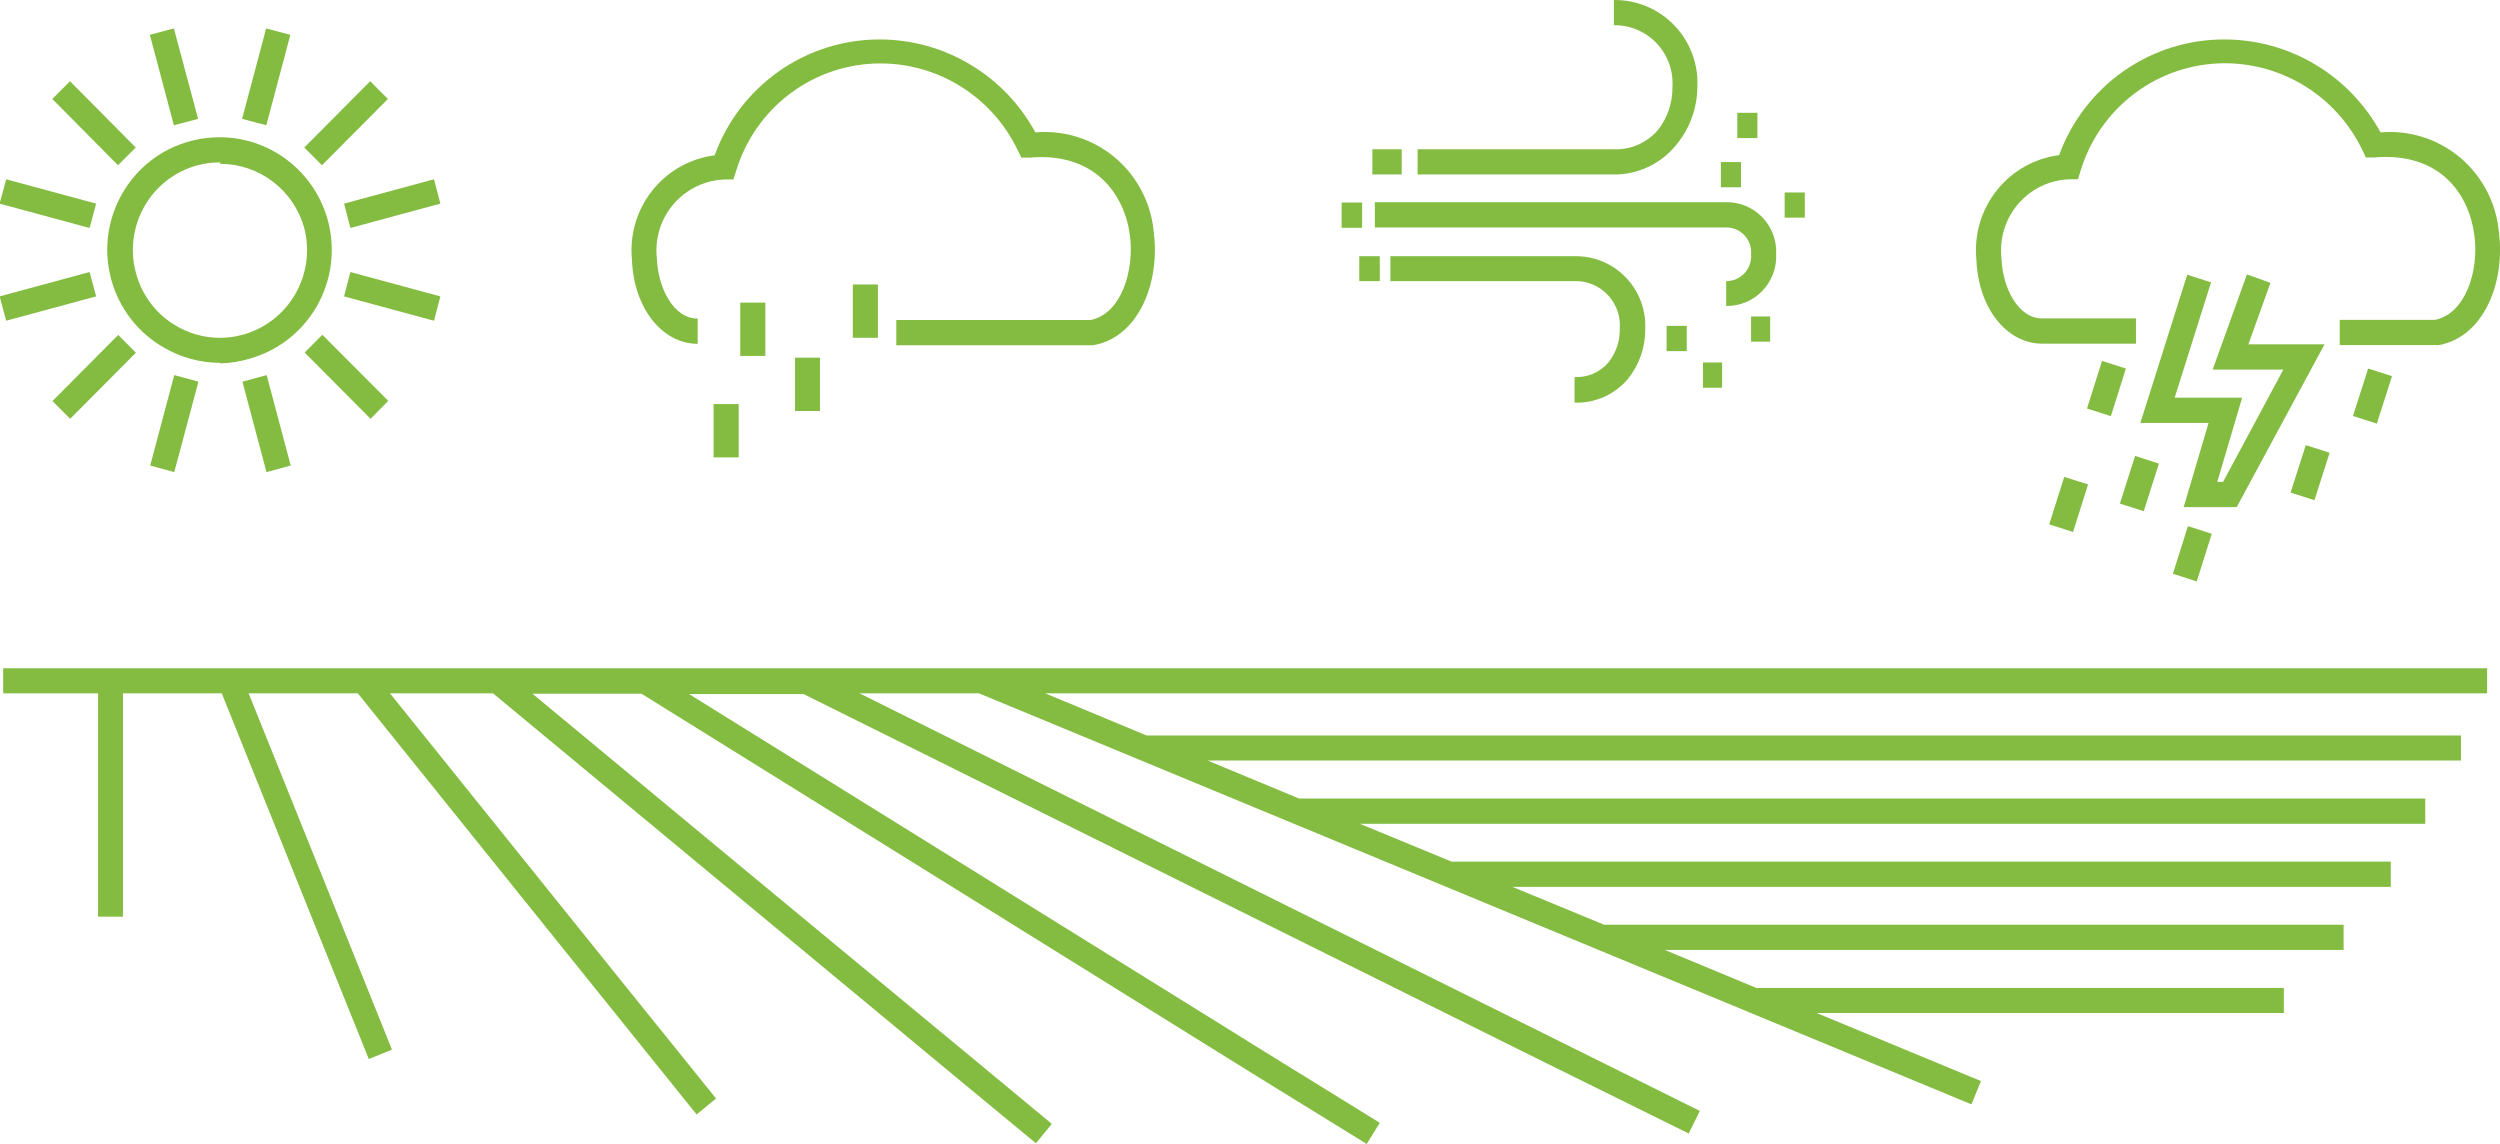 <svg width="153" height="70" viewBox="0 0 153 70" fill="none" xmlns="http://www.w3.org/2000/svg">
<g clip-path="url(#clip0_104_252)">
<path d="M16.309 28.894L14.838 23.358L16.32 22.956L17.791 28.491L16.309 28.894ZM10.664 28.894L9.193 28.491L10.664 22.956L12.145 23.358L10.664 28.894ZM22.679 25.631L18.645 21.575L19.727 20.488L23.761 24.533L22.679 25.631ZM4.294 25.631L3.212 24.544L7.235 20.498L8.317 21.586L4.294 25.631ZM13.465 22.206C12.265 22.203 11.086 21.884 10.047 21.282C9.256 20.834 8.562 20.232 8.005 19.511C7.448 18.79 7.039 17.965 6.803 17.084C6.565 16.208 6.503 15.294 6.62 14.394C6.737 13.495 7.031 12.627 7.484 11.842C7.933 11.055 8.533 10.366 9.25 9.815C9.967 9.264 10.786 8.863 11.659 8.634C12.53 8.399 13.439 8.339 14.333 8.457C15.228 8.575 16.09 8.869 16.872 9.323C17.653 9.776 18.338 10.38 18.887 11.1C19.436 11.819 19.839 12.641 20.073 13.517C20.542 15.285 20.294 17.168 19.383 18.752C18.473 20.336 16.974 21.492 15.217 21.967C14.65 22.133 14.065 22.224 13.476 22.238L13.465 22.206ZM13.465 9.939C13.001 9.938 12.54 9.996 12.091 10.113C11.413 10.295 10.778 10.61 10.221 11.039C9.664 11.468 9.197 12.003 8.847 12.614C8.495 13.225 8.267 13.9 8.176 14.6C8.085 15.3 8.133 16.011 8.317 16.692C8.494 17.375 8.806 18.016 9.233 18.576C9.66 19.136 10.194 19.605 10.804 19.955C11.41 20.308 12.079 20.538 12.774 20.629C13.468 20.721 14.173 20.672 14.849 20.488C16.205 20.118 17.361 19.225 18.068 18.004C18.774 16.783 18.974 15.331 18.623 13.963C18.312 12.833 17.641 11.836 16.713 11.126C15.786 10.415 14.653 10.029 13.486 10.026L13.465 9.939ZM26.562 19.628L21.057 18.139L21.446 16.649L26.951 18.139L26.562 19.628ZM0.379 19.628L-0.022 18.139L5.483 16.649L5.883 18.139L0.379 19.628ZM21.446 13.952L21.057 12.462L26.562 10.972L26.951 12.462L21.446 13.952ZM5.483 13.952L-0.022 12.462L0.379 10.972L5.883 12.462L5.483 13.952ZM19.705 10.113L18.623 9.026L22.657 4.97L23.739 6.057L19.705 10.113ZM7.224 10.113L3.201 6.057L4.283 4.97L8.306 9.026L7.224 10.113ZM16.298 7.666L14.817 7.275L16.287 1.74L17.769 2.131L16.298 7.666ZM10.642 7.666L9.171 2.131L10.642 1.74L12.124 7.275L10.642 7.666Z" fill="#83BC41"/>
<path d="M45.207 27.991H43.671V24.729H45.207V27.991ZM50.182 25.153H48.657V21.891H50.182V25.153ZM46.84 21.782H45.304V18.519H46.84V21.782ZM66.847 21.129H54.854V19.585H66.75C68.6 19.205 69.432 16.616 69.151 14.409C68.827 11.886 66.988 9.298 63.03 9.646H62.511L62.273 9.167C61.511 7.588 60.324 6.255 58.846 5.32C57.368 4.386 55.659 3.888 53.913 3.882C51.925 3.875 49.987 4.513 48.389 5.703C46.791 6.892 45.618 8.569 45.044 10.483L44.882 10.983H44.363C43.765 11.002 43.178 11.145 42.638 11.404C42.098 11.662 41.617 12.03 41.226 12.485C40.835 12.94 40.542 13.471 40.365 14.046C40.188 14.62 40.132 15.225 40.199 15.822C40.275 17.628 41.216 19.498 42.698 19.498V21.042C40.535 21.042 38.783 18.867 38.674 15.888C38.527 14.371 38.973 12.856 39.918 11.664C40.863 10.473 42.232 9.698 43.736 9.504C44.494 7.42 45.872 5.621 47.684 4.352C49.495 3.083 51.651 2.407 53.859 2.414C55.804 2.42 57.713 2.95 59.385 3.951C61.057 4.951 62.432 6.385 63.365 8.102C65.133 7.948 66.89 8.506 68.249 9.654C69.607 10.803 70.457 12.446 70.611 14.224C71.001 17.236 69.724 20.64 66.902 21.129H66.847ZM53.729 20.673H52.193V17.41H53.729V20.673Z" fill="#83BC41"/>
<path d="M96.362 24.642V23.076C96.75 23.095 97.137 23.026 97.495 22.874C97.853 22.721 98.171 22.489 98.427 22.195C98.893 21.613 99.142 20.886 99.13 20.14C99.161 19.759 99.111 19.377 98.985 19.017C98.859 18.657 98.659 18.328 98.397 18.051C98.136 17.774 97.82 17.555 97.469 17.409C97.118 17.263 96.741 17.193 96.362 17.204H85.093V15.681H96.362C96.944 15.668 97.523 15.777 98.063 15.999C98.602 16.221 99.09 16.553 99.496 16.974C99.901 17.394 100.217 17.894 100.422 18.443C100.627 18.991 100.718 19.576 100.688 20.162C100.696 21.276 100.313 22.358 99.606 23.217C99.206 23.683 98.706 24.053 98.145 24.3C97.583 24.546 96.974 24.663 96.362 24.642ZM105.392 23.728H104.224V22.184H105.392V23.728ZM103.229 21.488H101.996V19.944H103.229V21.488ZM108.334 20.912H107.166V19.368H108.334V20.912ZM105.641 18.737V17.204C105.851 17.206 106.059 17.164 106.253 17.081C106.446 16.997 106.62 16.875 106.763 16.72C106.907 16.566 107.016 16.383 107.086 16.183C107.155 15.984 107.182 15.772 107.166 15.562C107.182 15.351 107.155 15.139 107.086 14.94C107.016 14.74 106.907 14.557 106.763 14.403C106.62 14.248 106.446 14.126 106.253 14.042C106.059 13.959 105.851 13.917 105.641 13.919H84.141V12.375H105.641C106.054 12.369 106.464 12.448 106.845 12.607C107.227 12.766 107.572 13.002 107.858 13.301C108.145 13.6 108.368 13.954 108.513 14.343C108.658 14.732 108.722 15.147 108.702 15.562C108.719 15.974 108.653 16.387 108.507 16.773C108.36 17.159 108.137 17.511 107.85 17.808C107.564 18.104 107.22 18.338 106.84 18.496C106.46 18.654 106.052 18.732 105.641 18.726V18.737ZM84.444 17.204H83.189V15.681H84.444V17.204ZM83.362 13.941H82.108V12.397H83.362V13.941ZM110.454 13.321H109.221V11.777H110.454V13.321ZM106.549 11.462H105.317V9.918H106.549V11.462ZM98.763 10.679H86.758V9.135H98.719C99.231 9.161 99.742 9.072 100.213 8.872C100.685 8.673 101.106 8.368 101.445 7.982C102.045 7.234 102.366 6.3 102.353 5.339C102.386 4.849 102.318 4.357 102.152 3.895C101.986 3.432 101.727 3.009 101.391 2.653C101.054 2.296 100.648 2.013 100.198 1.823C99.747 1.632 99.262 1.537 98.773 1.544V-0C99.464 -0.008 100.148 0.126 100.785 0.394C101.422 0.662 101.997 1.058 102.475 1.558C102.954 2.059 103.325 2.653 103.566 3.303C103.808 3.953 103.914 4.646 103.878 5.339C103.865 6.662 103.386 7.938 102.526 8.939C102.06 9.495 101.476 9.939 100.818 10.24C100.159 10.541 99.443 10.691 98.719 10.679H98.763ZM85.785 10.679H83.989V9.135H85.785V10.679ZM107.555 8.449H106.322V6.905H107.555V8.449Z" fill="#83BC41"/>
<path d="M134.441 35.582L132.981 35.114L133.901 32.2L135.361 32.667L134.441 35.582ZM126.871 32.559L125.411 32.091L126.33 29.188L127.79 29.644L126.871 32.559ZM131.197 31.286L129.737 30.819L130.667 27.904L132.127 28.372L131.197 31.286ZM136.886 31.036H133.641L135.166 25.882H130.991L133.857 16.812L135.317 17.28L133.09 24.337H137.221L135.696 29.492H136.053L139.741 22.619H135.415L137.513 16.791L138.951 17.312L137.599 21.075H142.261L136.886 31.036ZM141.644 30.612L140.184 30.145L141.114 27.241L142.574 27.709L141.644 30.612ZM145.462 25.925L144.002 25.458L144.932 22.554L146.392 23.022L145.462 25.925ZM129.185 25.468L127.725 25.001L128.645 22.087L130.105 22.554L129.185 25.468ZM149.074 21.119H143.191V19.574H149.031C150.88 19.194 151.724 16.606 151.432 14.398C151.107 11.875 149.323 9.298 145.321 9.635H144.791L144.564 9.157C143.799 7.578 142.609 6.246 141.13 5.312C139.65 4.378 137.94 3.879 136.193 3.871C134.206 3.866 132.269 4.505 130.671 5.694C129.074 6.883 127.9 8.559 127.325 10.472L127.174 10.973H126.655C126.057 10.991 125.47 11.134 124.93 11.393C124.39 11.651 123.909 12.02 123.518 12.474C123.126 12.929 122.833 13.46 122.656 14.035C122.48 14.609 122.423 15.214 122.491 15.812C122.556 17.617 123.507 19.487 124.978 19.487H130.721V21.032H124.978C122.815 21.032 121.063 18.857 120.955 15.877C120.808 14.36 121.254 12.845 122.199 11.654C123.144 10.462 124.513 9.687 126.017 9.494C126.78 7.407 128.164 5.607 129.981 4.34C131.799 3.073 133.96 2.401 136.172 2.414C138.119 2.421 140.028 2.953 141.702 3.953C143.376 4.953 144.752 6.386 145.689 8.102C146.565 8.026 147.448 8.124 148.287 8.391C149.125 8.658 149.903 9.089 150.576 9.658C151.249 10.228 151.804 10.925 152.209 11.711C152.613 12.496 152.86 13.354 152.935 14.235C153.324 17.236 152.037 20.64 149.215 21.13L149.074 21.119Z" fill="#83BC41"/>
<path d="M83.643 70.011L76.592 65.661C64.147 57.925 51.703 50.19 39.258 42.455H32.586C41.67 49.994 50.766 57.527 59.872 65.052L64.371 68.782L63.398 69.967L58.899 66.248L30.174 42.433H23.869L38.036 60.05L43.822 67.227L42.633 68.206L36.847 61.017C31.858 54.819 26.875 48.624 21.9 42.433H15.217L20.743 56.167L23.988 64.236L22.571 64.813L19.326 56.755C17.401 51.977 15.483 47.203 13.573 42.433H7.527V56.102H6.002V42.433H0.195V40.899H152.211V42.433H63.971L70.168 45.01H150.61V46.543H73.899L79.501 48.87H148.425V50.415H83.222L88.835 52.731H146.316V54.275H92.555L98.168 56.592H143.429V58.136H101.888L107.49 60.463H139.773V61.996H111.178L121.236 66.161L120.652 67.586L59.915 42.433H52.604L93.928 62.975L104.03 67.988L103.348 69.369L93.29 64.4C78.582 57.092 63.877 49.784 49.176 42.476H42.168L77.403 64.367L84.444 68.717L83.643 70.011Z" fill="#83BC41"/>
</g>
<defs>
<clipPath id="clip0_104_252">
<rect width="153" height="70" fill="white"/>
</clipPath>
</defs>
</svg>
